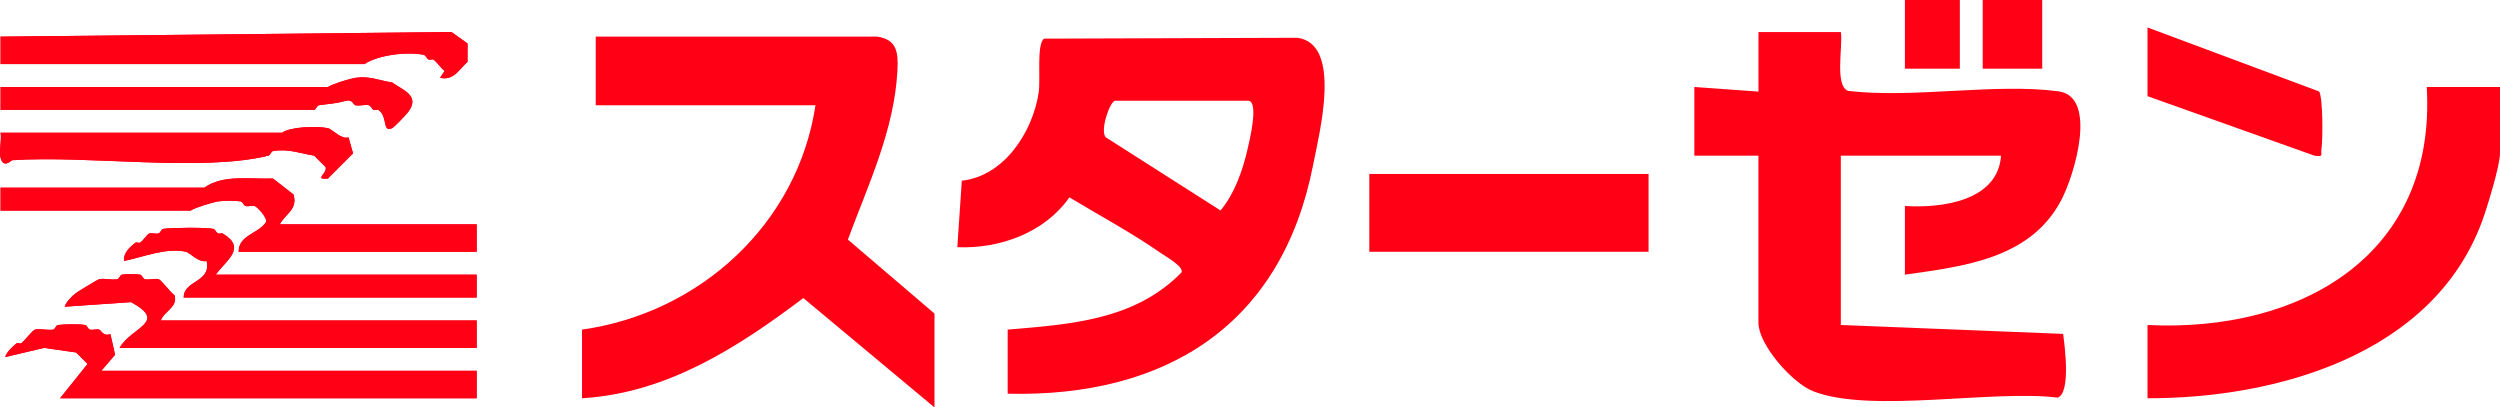 <?xml version="1.0" encoding="UTF-8"?>
<svg id="Layer_2" data-name="Layer 2" xmlns="http://www.w3.org/2000/svg" viewBox="0 0 546.13 89">
  <defs>
    <style>
      .cls-1 {
        fill: #ff0015;
      }
    </style>
  </defs>
  <g id="Layer_1-2" data-name="Layer 1">
    <g>
      <path class="cls-1" d="M96.13,17c2.95.64,4.04-1.68,6-3.5v-4l-3.5-2.5L.13,8v6h79.5c2.75-1.93,9.34-2.82,13-2,.36.08.57.8,1,1,.31.14.78-.13,1,0,.84.5,1.62,1.85,2.5,2.5l-1,1.5Z"/>
      <path class="cls-1" d="M.13,24h68.5c.33,0,.62-.94,1-1,2.58-.39,3.44-.3,6-1,1.32-.36,1.61.92,2,1,.92.19,2.18-.23,3,0,.37.1.57.8,1,1,.32.15.8-.13,1,0,2.15,1.36.83,5.07,3,4,.53-.26,2.96-2.8,3.5-3.5,2.75-3.56-1.04-4.77-3.5-6.5-2.7-.36-4.86-1.47-8-1-1.12.17-4.84,1.29-6,2H.13v5Z"/>
      <path class="cls-1" d="M76.13,30c-1.53.57-3.57-1.8-4.5-2-2.31-.5-8.3-.33-10,1H.13c.26,1.65-.38,4.07,0,5.5.65,2.42,2.35.51,2.5.5,16.5-1.11,41.47,2.61,56-1,.4-.1.62-.93,1-1,3.28-.58,6.14.55,9,1l2.5,2.5c.42,1.47-2.67,2.76.5,2.5l5.5-5.5-1-3.5Z"/>
      <path class="cls-1" d="M61.13,49c1.26-2.4,3.92-3.15,3-6.5l-4.5-3.5c-5.26.16-10.92-.9-15,2H.13v5h41.5c1.16-.71,4.88-1.83,6-2,1.18-.18,3.87-.2,5,0,.37.07.59.87,1,1,.59.19,1.37-.18,2,0,.49.14,2.77,2.46,2.5,3.5-1.72,2.61-5.99,2.81-6,6.5h52v-6h-43Z"/>
      <path class="cls-1" d="M47.13,60c2.37-3.27,6.83-5.83,1.5-9-.22-.13-.69.14-1,0-.43-.2-.64-.92-1-1-1.51-.34-9.35-.29-11,0-.37.07-.59.87-1,1-.59.19-1.37-.18-2,0-.47.13-1.32,1.54-2,2-.25.17-.8-.15-1,0-1.19.9-2.78,2.31-2.5,4,4.2-.86,9.18-2.96,13.5-2,.82.18,2.87,2.49,4.5,2,1.09,4.77-5.02,4.14-5,8h64v-5h-57Z"/>
      <path class="cls-1" d="M35.13,70c.67-2,3.78-2.88,3-5.5-.98-.62-2.79-3.31-3.5-3.5-.84-.23-2.11.21-3,0-.39-.09-.62-.93-1-1-.91-.17-3.09-.17-4,0-.38.07-.62.93-1,1-1.21.23-2.85-.26-4,0-.3.07-4.45,2.6-5,3-.87.64-2.17,1.94-2.5,3l14.5-1c8.17,4.42.05,5.42-2.5,10h78v-6H35.13Z"/>
      <path class="cls-1" d="M13.13,87h91v-6H22.13l3-3.5-1-4.5c-1.65.53-1.91-.79-2.5-1-.55-.2-1.34.17-2,0-.4-.1-.63-.93-1-1-1.35-.24-4.55-.18-6,0-.37.05-.62.93-1,1-1.22.22-2.94-.29-4,0-.52.14-2.15,2.34-3,3-.21.16-.8-.16-1,0-.89.71-2.17,1.9-2.5,3l8.5-2,7,1,2.5,2.5-6,7.5Z"/>
      <g>
        <g>
          <path class="cls-1" d="M13.13,87l6-7.5-2.5-2.5-7-1-8.5,2c.33-1.1,1.61-2.29,2.5-3,.2-.16.79.16,1,0,.85-.66,2.48-2.86,3-3,1.06-.29,2.78.22,4,0,.38-.07.63-.95,1-1,1.45-.18,4.65-.24,6,0,.37.07.6.9,1,1,.66.17,1.45-.2,2,0,.59.21.85,1.53,2.5,1l1,4.5-3,3.5h82v6H13.13Z"/>
          <path class="cls-1" d="M61.13,49h43v6h-52c0-3.69,4.28-3.89,6-6.5.27-1.04-2.01-3.36-2.5-3.5-.63-.18-1.41.19-2,0-.41-.13-.63-.93-1-1-1.13-.2-3.82-.18-5,0-1.12.17-4.84,1.29-6,2H.13v-5h44.5c4.08-2.9,9.74-1.84,15-2l4.5,3.5c.92,3.35-1.74,4.1-3,6.5Z"/>
          <path class="cls-1" d="M35.13,70h69v6H26.13c2.55-4.58,10.67-5.58,2.5-10l-14.5,1c.33-1.06,1.63-2.36,2.5-3,.55-.4,4.7-2.93,5-3,1.15-.26,2.79.23,4,0,.38-.07.62-.93,1-1,.91-.17,3.09-.17,4,0,.38.07.61.91,1,1,.89.21,2.16-.23,3,0,.71.19,2.52,2.88,3.5,3.5.78,2.62-2.33,3.5-3,5.5Z"/>
          <path class="cls-1" d="M47.13,60h57v5H40.13c-.02-3.86,6.09-3.23,5-8-1.63.49-3.68-1.82-4.5-2-4.32-.96-9.3,1.14-13.5,2-.28-1.69,1.31-3.1,2.5-4,.2-.15.75.17,1,0,.68-.46,1.53-1.87,2-2,.63-.18,1.41.19,2,0,.41-.13.63-.93,1-1,1.65-.29,9.49-.34,11,0,.36.08.57.8,1,1,.31.14.78-.13,1,0,5.33,3.17.87,5.73-1.5,9Z"/>
        </g>
        <g>
          <path class="cls-1" d="M96.13,17l1-1.5c-.88-.65-1.66-2-2.5-2.5-.22-.13-.69.14-1,0-.43-.2-.64-.92-1-1-3.66-.82-10.25.07-13,2H.13v-6l98.5-1,3.5,2.5v4c-1.96,1.82-3.05,4.14-6,3.5Z"/>
          <path class="cls-1" d="M.13,24v-5h71.5c1.16-.71,4.88-1.83,6-2,3.14-.47,5.3.64,8,1,2.46,1.73,6.25,2.94,3.5,6.5-.54.7-2.97,3.24-3.5,3.5-2.17,1.07-.85-2.64-3-4-.2-.13-.68.15-1,0-.43-.2-.63-.9-1-1-.82-.23-2.08.19-3,0-.39-.08-.68-1.36-2-1-2.56.7-3.42.61-6,1-.38.06-.67,1-1,1H.13Z"/>
          <path class="cls-1" d="M76.13,30l1,3.5-5.5,5.5c-3.17.26-.08-1.03-.5-2.5l-2.5-2.5c-2.86-.45-5.72-1.58-9-1-.38.07-.6.9-1,1-14.53,3.61-39.5-.11-56,1-.15,0-1.85,1.92-2.5-.5-.38-1.43.26-3.85,0-5.5h61.5c1.7-1.33,7.69-1.5,10-1,.93.2,2.97,2.57,4.5,2Z"/>
        </g>
      </g>
      <path class="cls-1" d="M402.13,7c.54,2.83-1.46,11.85,1.64,12.86,14.32,1.68,32.03-1.75,45.91.09,8.61,1.15,3.54,18.16.63,23.73-6.71,12.83-21.25,14.5-34.18,16.32v-15c7.95.51,20.32-1.06,21-11h-35v37l48.56,1.94c.39,2.74,1.69,12.98-1.2,13.92-14.23-1.77-40.78,3.5-53.35-1.37-4.66-1.8-12.01-10.23-12.01-14.99v-36.5h-14v-15l14.01,1.01V7s17.99,0,17.99,0Z"/>
      <path class="cls-1" d="M220.13,86v-14c13.74-1.15,27.82-2.07,37.99-12.51.5-1.28-3.59-3.53-4.68-4.3-6.23-4.35-13.31-8.14-19.83-12.08-5.39,7.72-15.23,11.28-24.48,10.89l.98-14.53c9.27-1,15.46-10.63,16.79-19.21.45-2.88-.5-10.65,1.18-11.82l55.32-.19c9.86,1.29,4.85,20.67,3.42,27.94-6.84,34.77-32.07,50.63-66.68,49.82ZM243.63,22c-1.14,0-3.44,6.65-2.05,8.01l25.05,15.97c3.06-3.72,4.75-8.52,5.84-13.14.45-1.9,2.65-10.84.16-10.84h-29Z"/>
      <path class="cls-1" d="M191.63,8c4.31.63,4.62,3.46,4.42,7.34-.67,13.09-6.39,25-10.83,37l18.92,16.16v20.5l-28.65-23.89c-14.39,10.83-29.73,20.75-48.35,21.89v-15c25.71-3.62,47.08-23.04,51-49h-48v-15h61.5Z"/>
      <path class="cls-1" d="M546.13,19v14.5c0,2.69-2.85,12-3.98,15.02-10.83,28.99-44.89,38.53-73.02,38.48v-16c33.38,1.64,63.16-15.19,61-52h16Z"/>
      <rect class="cls-1" x="299.13" y="38" width="61" height="17"/>
      <path class="cls-1" d="M469.13,6l37.51,13.99c.83,1.64.8,10.32.49,12.54-.19,1.38.56,1.72-1.5,1.49l-36.5-13.01V6Z"/>
      <rect class="cls-1" x="433.13" width="13" height="15"/>
      <rect class="cls-1" x="416.13" width="12" height="15"/>
    </g>
  </g>
</svg>